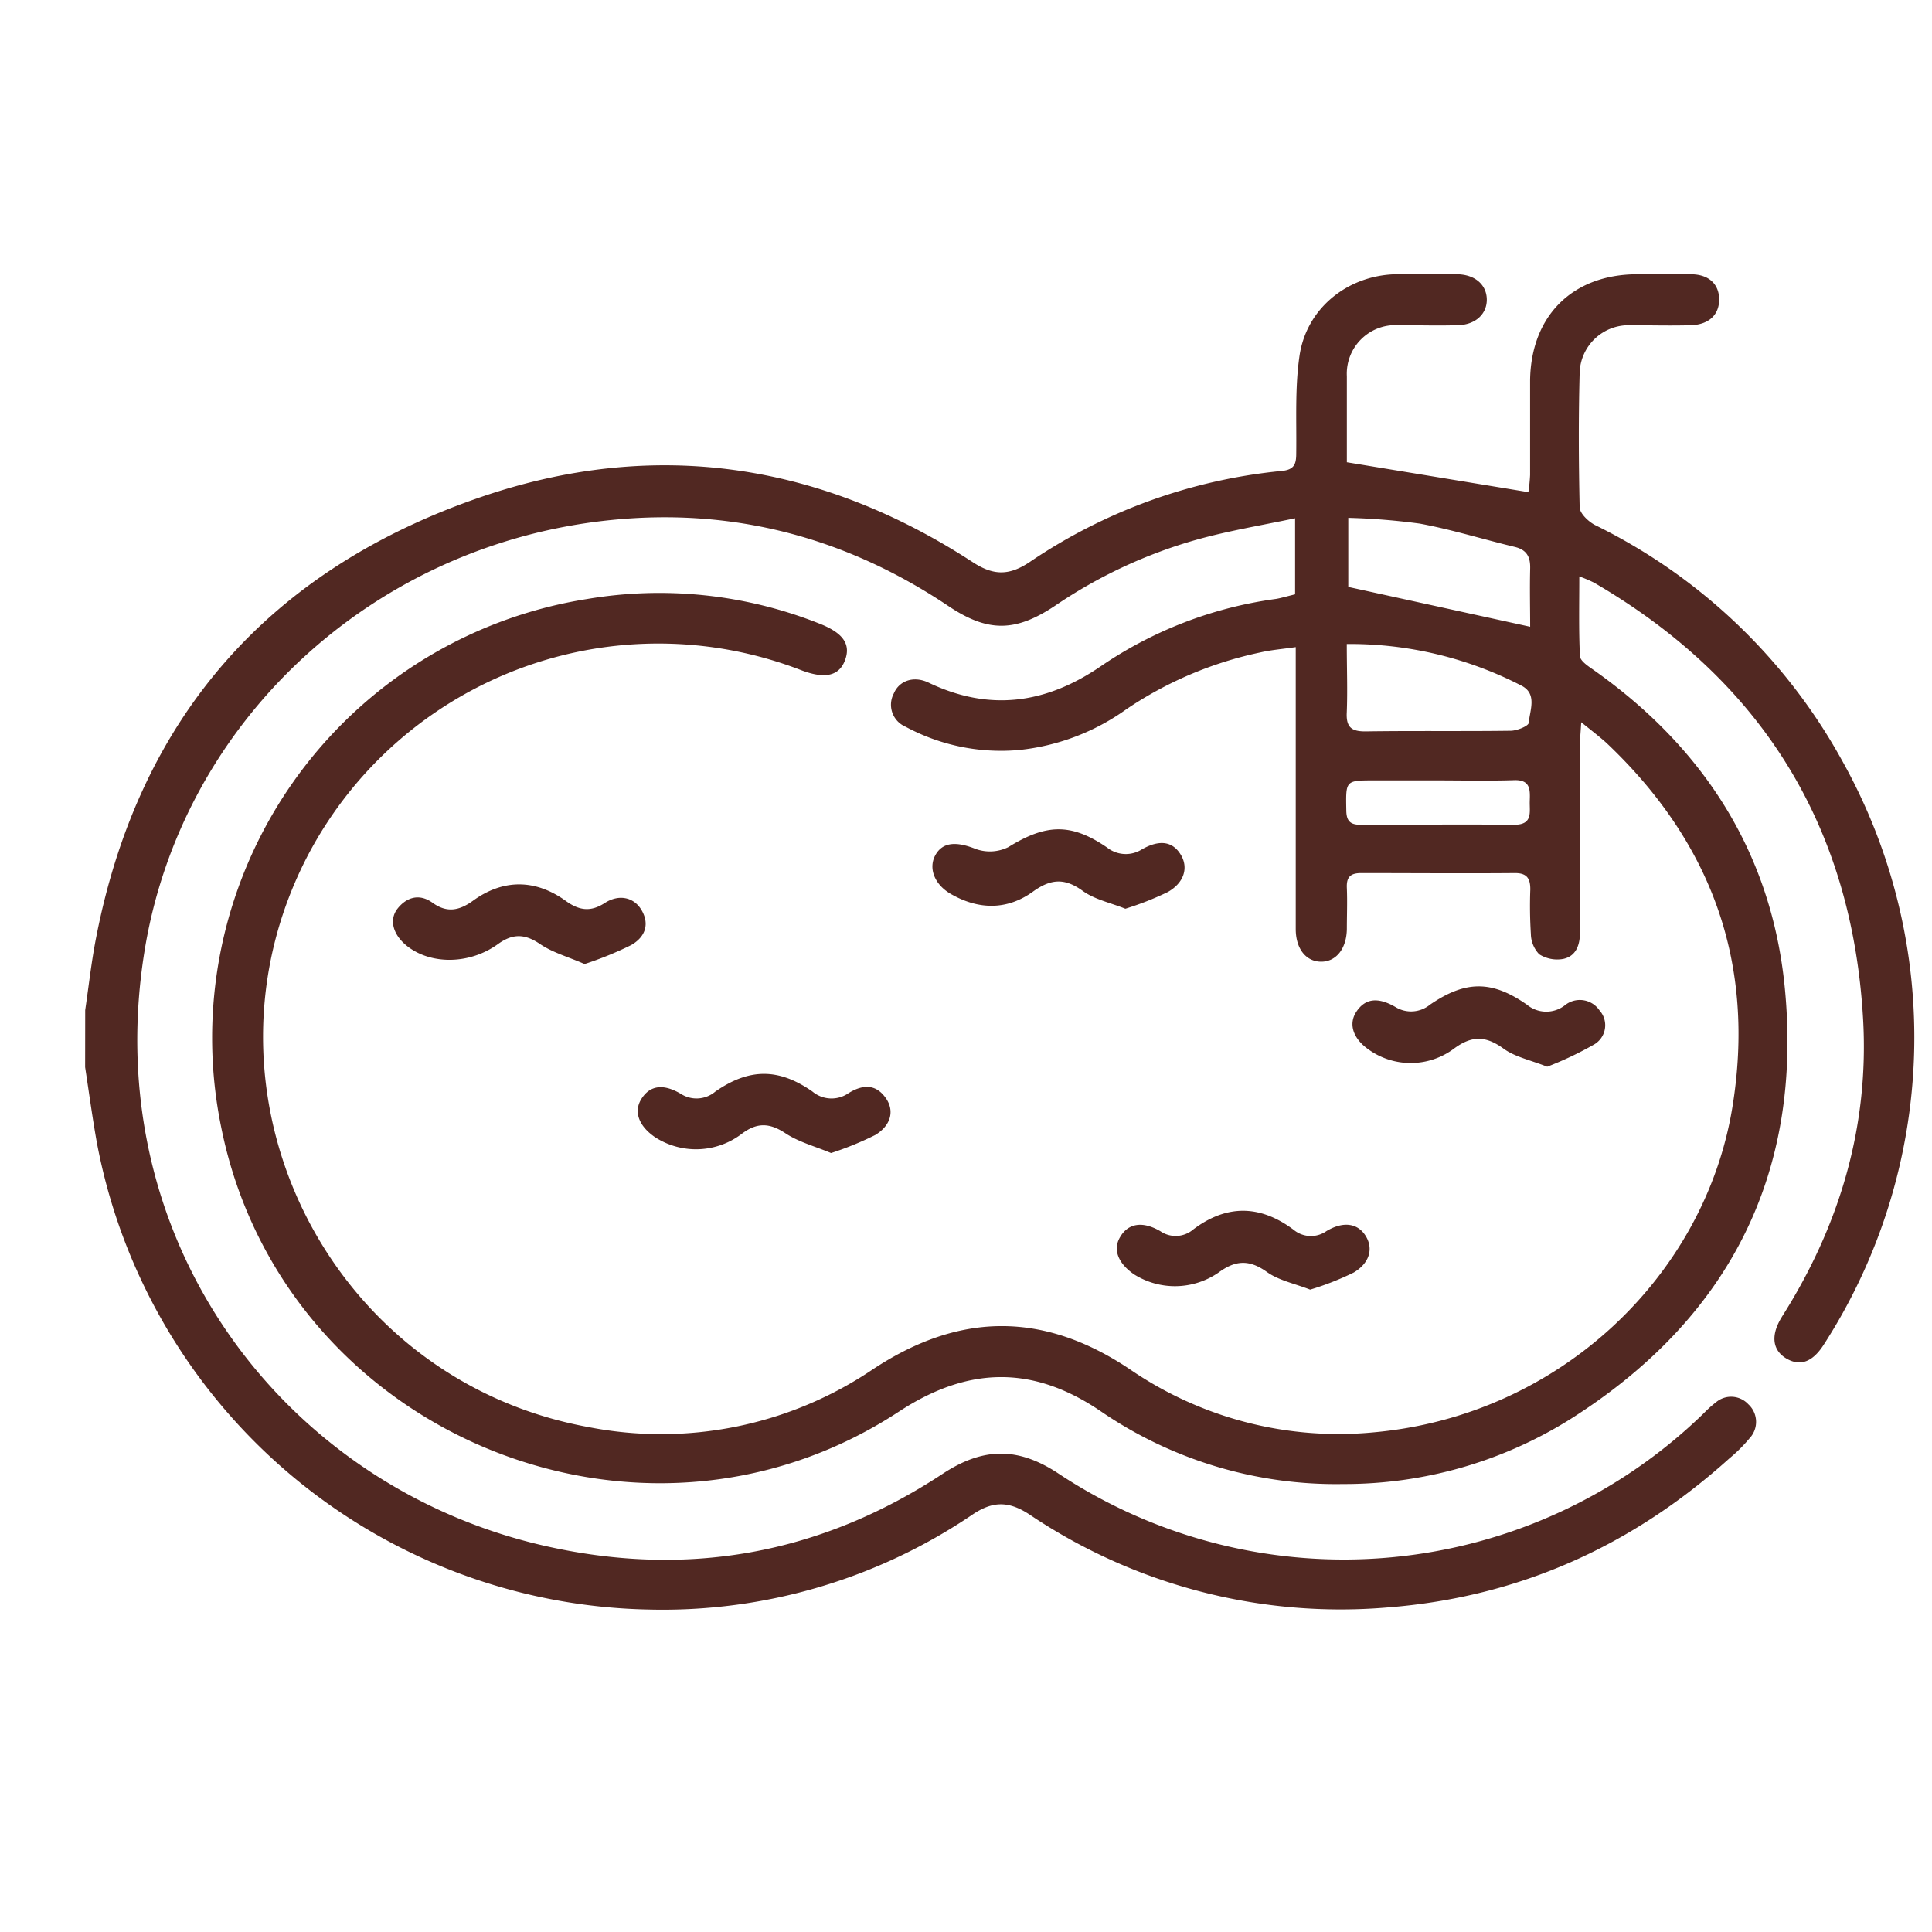 <svg id="Capa_1" data-name="Capa 1" xmlns="http://www.w3.org/2000/svg" viewBox="0 0 272.13 272.13"><defs><style>.cls-1{fill:#512822;}</style></defs><title>ICONOS</title><path class="cls-1" d="M12,142.28c.51-3.46.89-6.95,1.57-10.37C19.67,100.82,38.12,80.16,67.77,70c24.31-8.31,47.65-4.88,69.24,9.18,2.89,1.89,5.09,1.94,8,0a76.43,76.43,0,0,1,35.57-12.85c1.75-.18,2-1,2-2.47.06-4.6-.2-9.27.47-13.8,1-6.62,6.71-11.21,13.42-11.43,2.93-.1,5.88-.06,8.82,0,2.46.05,4.08,1.46,4.13,3.5s-1.53,3.59-4,3.67c-2.85.1-5.71,0-8.56,0A6.85,6.85,0,0,0,189.71,53c0,4.17,0,8.35,0,12.11l25.57,4.21a23.58,23.58,0,0,0,.24-2.42c0-4.45,0-8.9,0-13.35.13-9.09,6-14.9,15.07-14.92,2.52,0,5,0,7.56,0s4,1.41,4,3.56-1.45,3.54-4,3.62c-2.85.08-5.71,0-8.56,0a6.9,6.9,0,0,0-7.09,6.73c-.17,6.29-.14,12.6,0,18.89,0,.88,1.25,2.06,2.2,2.54a79.83,79.83,0,0,1,34.8,33.22,79.8,79.8,0,0,1-2.66,82.28c-1.57,2.42-3.31,3-5.21,1.89s-2.27-3.14-.76-5.68a2.53,2.53,0,0,0,.13-.22c8.14-12.83,12.3-26.86,11.42-42-1.58-27.19-14.34-47.69-37.91-61.4a19.57,19.57,0,0,0-2.06-.87c0,3.93-.09,7.57.09,11.19,0,.67,1.08,1.4,1.8,1.9,15.66,11,25.21,25.91,27.06,44.88,2.54,26.22-7.9,46.6-30.16,60.7a59.92,59.92,0,0,1-32,9.17,58.6,58.6,0,0,1-34.17-10.23c-9.62-6.56-18.76-6.33-28.48.05-36.64,24-86.8,2.89-95.43-40.06A62.59,62.59,0,0,1,82.71,84.37a61,61,0,0,1,32.59,3.42c3.44,1.32,4.57,2.92,3.73,5.19s-2.88,2.68-6.2,1.41A55.77,55.77,0,0,0,43.46,120.3C26,153.48,45.9,194.24,82.83,201A53.27,53.27,0,0,0,123,192.84c12.2-8.05,24-8.09,36.1,0a51.94,51.94,0,0,0,34.4,8.91c26.22-2.35,46.61-22.09,50.5-45.71,3.33-20.28-2.88-37.37-17.75-51.42-1-.89-2-1.66-3.53-2.89-.08,1.48-.18,2.34-.18,3.2q0,13.23,0,26.45c0,1.8-.59,3.31-2.35,3.69a4.73,4.73,0,0,1-3.39-.66,4.23,4.23,0,0,1-1.17-2.85,62.78,62.78,0,0,1-.08-6.29c0-1.53-.47-2.3-2.17-2.29-7.23.06-14.45,0-21.67,0-1.55,0-2.07.61-2,2.1.08,1.93,0,3.87,0,5.8-.05,2.77-1.53,4.6-3.64,4.58s-3.56-1.81-3.56-4.61q0-18.27,0-36.54V91.15c-1.84.27-3.45.39-5,.75a53.26,53.26,0,0,0-18.86,8,31.46,31.46,0,0,1-15.1,5.74,28.33,28.33,0,0,1-16-3.28,3.36,3.36,0,0,1-1.65-4.69c.77-1.83,2.84-2.5,4.89-1.52,8.54,4.09,16.49,3,24.21-2.27a57.42,57.42,0,0,1,24.65-9.51c.49-.07,1-.21,1.47-.33s.79-.2,1.3-.33V73c-4.77,1-9.36,1.76-13.81,3a68.5,68.5,0,0,0-20,9.32c-5.62,3.75-9.51,3.76-15.09,0-14.34-9.6-30.15-13.79-47.27-12.09C52.46,76.56,25.55,101.73,20.35,134,13.77,174.8,40,209.26,76.47,217.68c20.13,4.64,39,1.31,56.28-10.07,5.74-3.79,10.69-3.83,16.42,0A72.73,72.73,0,0,0,240,199.05a14.88,14.88,0,0,1,1.68-1.51,3.3,3.3,0,0,1,4.58.26,3.36,3.36,0,0,1,.18,4.78,21.25,21.25,0,0,1-2.85,2.84c-13.72,12.37-29.68,19.56-48.19,21A78.47,78.47,0,0,1,145,213.32c-2.85-1.87-5.1-1.95-8,0A77.72,77.72,0,0,1,91.4,226.71a80.68,80.68,0,0,1-77.8-66c-.61-3.45-1.08-6.93-1.61-10.39Zm203.53-54c0-2.5-.07-5.34,0-8.17.05-1.66-.47-2.67-2.18-3.08-4.47-1.07-8.87-2.45-13.37-3.28a93.83,93.83,0,0,0-10.07-.81v9.73ZM189.7,90.71c0,3.43.12,6.52,0,9.59-.12,2.12.64,2.75,2.7,2.72,6.79-.1,13.58,0,20.37-.09.9,0,2.52-.66,2.56-1.12.15-1.77,1.22-4.06-1-5.22A52.67,52.67,0,0,0,189.7,90.71Zm13,19.21h-9.07c-4.13,0-4.07,0-4,4.14,0,1.47.45,2.12,2,2.11,7.22,0,14.44-.07,21.66,0,2.64,0,2.14-1.77,2.18-3.28s.2-3.09-2.21-3C209.78,110,206.25,109.93,202.73,109.92Z"/><path class="cls-1" d="M158.51,128c-2.08-.84-4.31-1.29-6-2.51-2.54-1.85-4.5-1.71-7,.09-3.66,2.65-7.68,2.58-11.58.34-2.34-1.35-3.18-3.66-2.18-5.47s2.87-2,5.71-.86a5.88,5.88,0,0,0,4.57-.27c5.29-3.27,8.82-3.43,13.91.06a4.24,4.24,0,0,0,4.91.25c2.49-1.41,4.32-1.12,5.46.75s.45,4-1.85,5.28A42.94,42.94,0,0,1,158.51,128Z"/><path class="cls-1" d="M217.93,150.25c-2.37-.94-4.53-1.37-6.14-2.54-2.5-1.82-4.47-1.88-7,0a10.19,10.19,0,0,1-12,.13c-2.21-1.54-2.88-3.6-1.75-5.32,1.22-1.87,3-2.13,5.48-.7a4.2,4.2,0,0,0,4.9-.31c5-3.42,8.71-3.45,13.65,0a4.27,4.27,0,0,0,5.32.11,3.35,3.35,0,0,1,4.91.7,3.13,3.13,0,0,1-.82,4.83A48.32,48.32,0,0,1,217.93,150.25Z"/><path class="cls-1" d="M117.06,162.41c-2.24-.94-4.54-1.54-6.42-2.78-2.23-1.48-4-1.55-6.13.05a10.63,10.63,0,0,1-12.24.5c-2.28-1.56-3-3.54-2-5.27,1.18-2,3.06-2.35,5.61-.85a4.09,4.09,0,0,0,4.88-.31c4.76-3.31,8.92-3.33,13.68,0a4.19,4.19,0,0,0,5.1.21c2.28-1.4,4-1.07,5.25.74s.66,3.86-1.51,5.17A44.93,44.93,0,0,1,117.06,162.41Z"/><path class="cls-1" d="M82.34,135.79c-2.27-1-4.48-1.6-6.28-2.82-2.14-1.46-3.84-1.49-5.91,0-3.94,2.86-9.31,2.94-12.69.38-2.1-1.6-2.73-3.8-1.43-5.41s3.08-2.08,4.87-.8c2,1.46,3.76,1.16,5.71-.26,4.26-3.09,8.78-3.07,13.06,0,1.87,1.36,3.49,1.62,5.5.32s4.13-.83,5.2,1,.67,3.69-1.47,4.92A49.27,49.27,0,0,1,82.34,135.79Z"/><path class="cls-1" d="M184.54,181.65c-2.19-.86-4.43-1.29-6.11-2.5-2.48-1.77-4.42-1.65-6.8.1a10.79,10.79,0,0,1-11.86.27c-2.28-1.55-3.05-3.52-2-5.27,1.12-1.94,3.15-2.3,5.67-.83a3.81,3.81,0,0,0,4.65-.26q7-5.26,14.11.05a3.81,3.81,0,0,0,4.66.18c2.39-1.42,4.41-1.08,5.51.71s.54,3.81-1.69,5.14A40.16,40.16,0,0,1,184.54,181.65Z"/></svg>